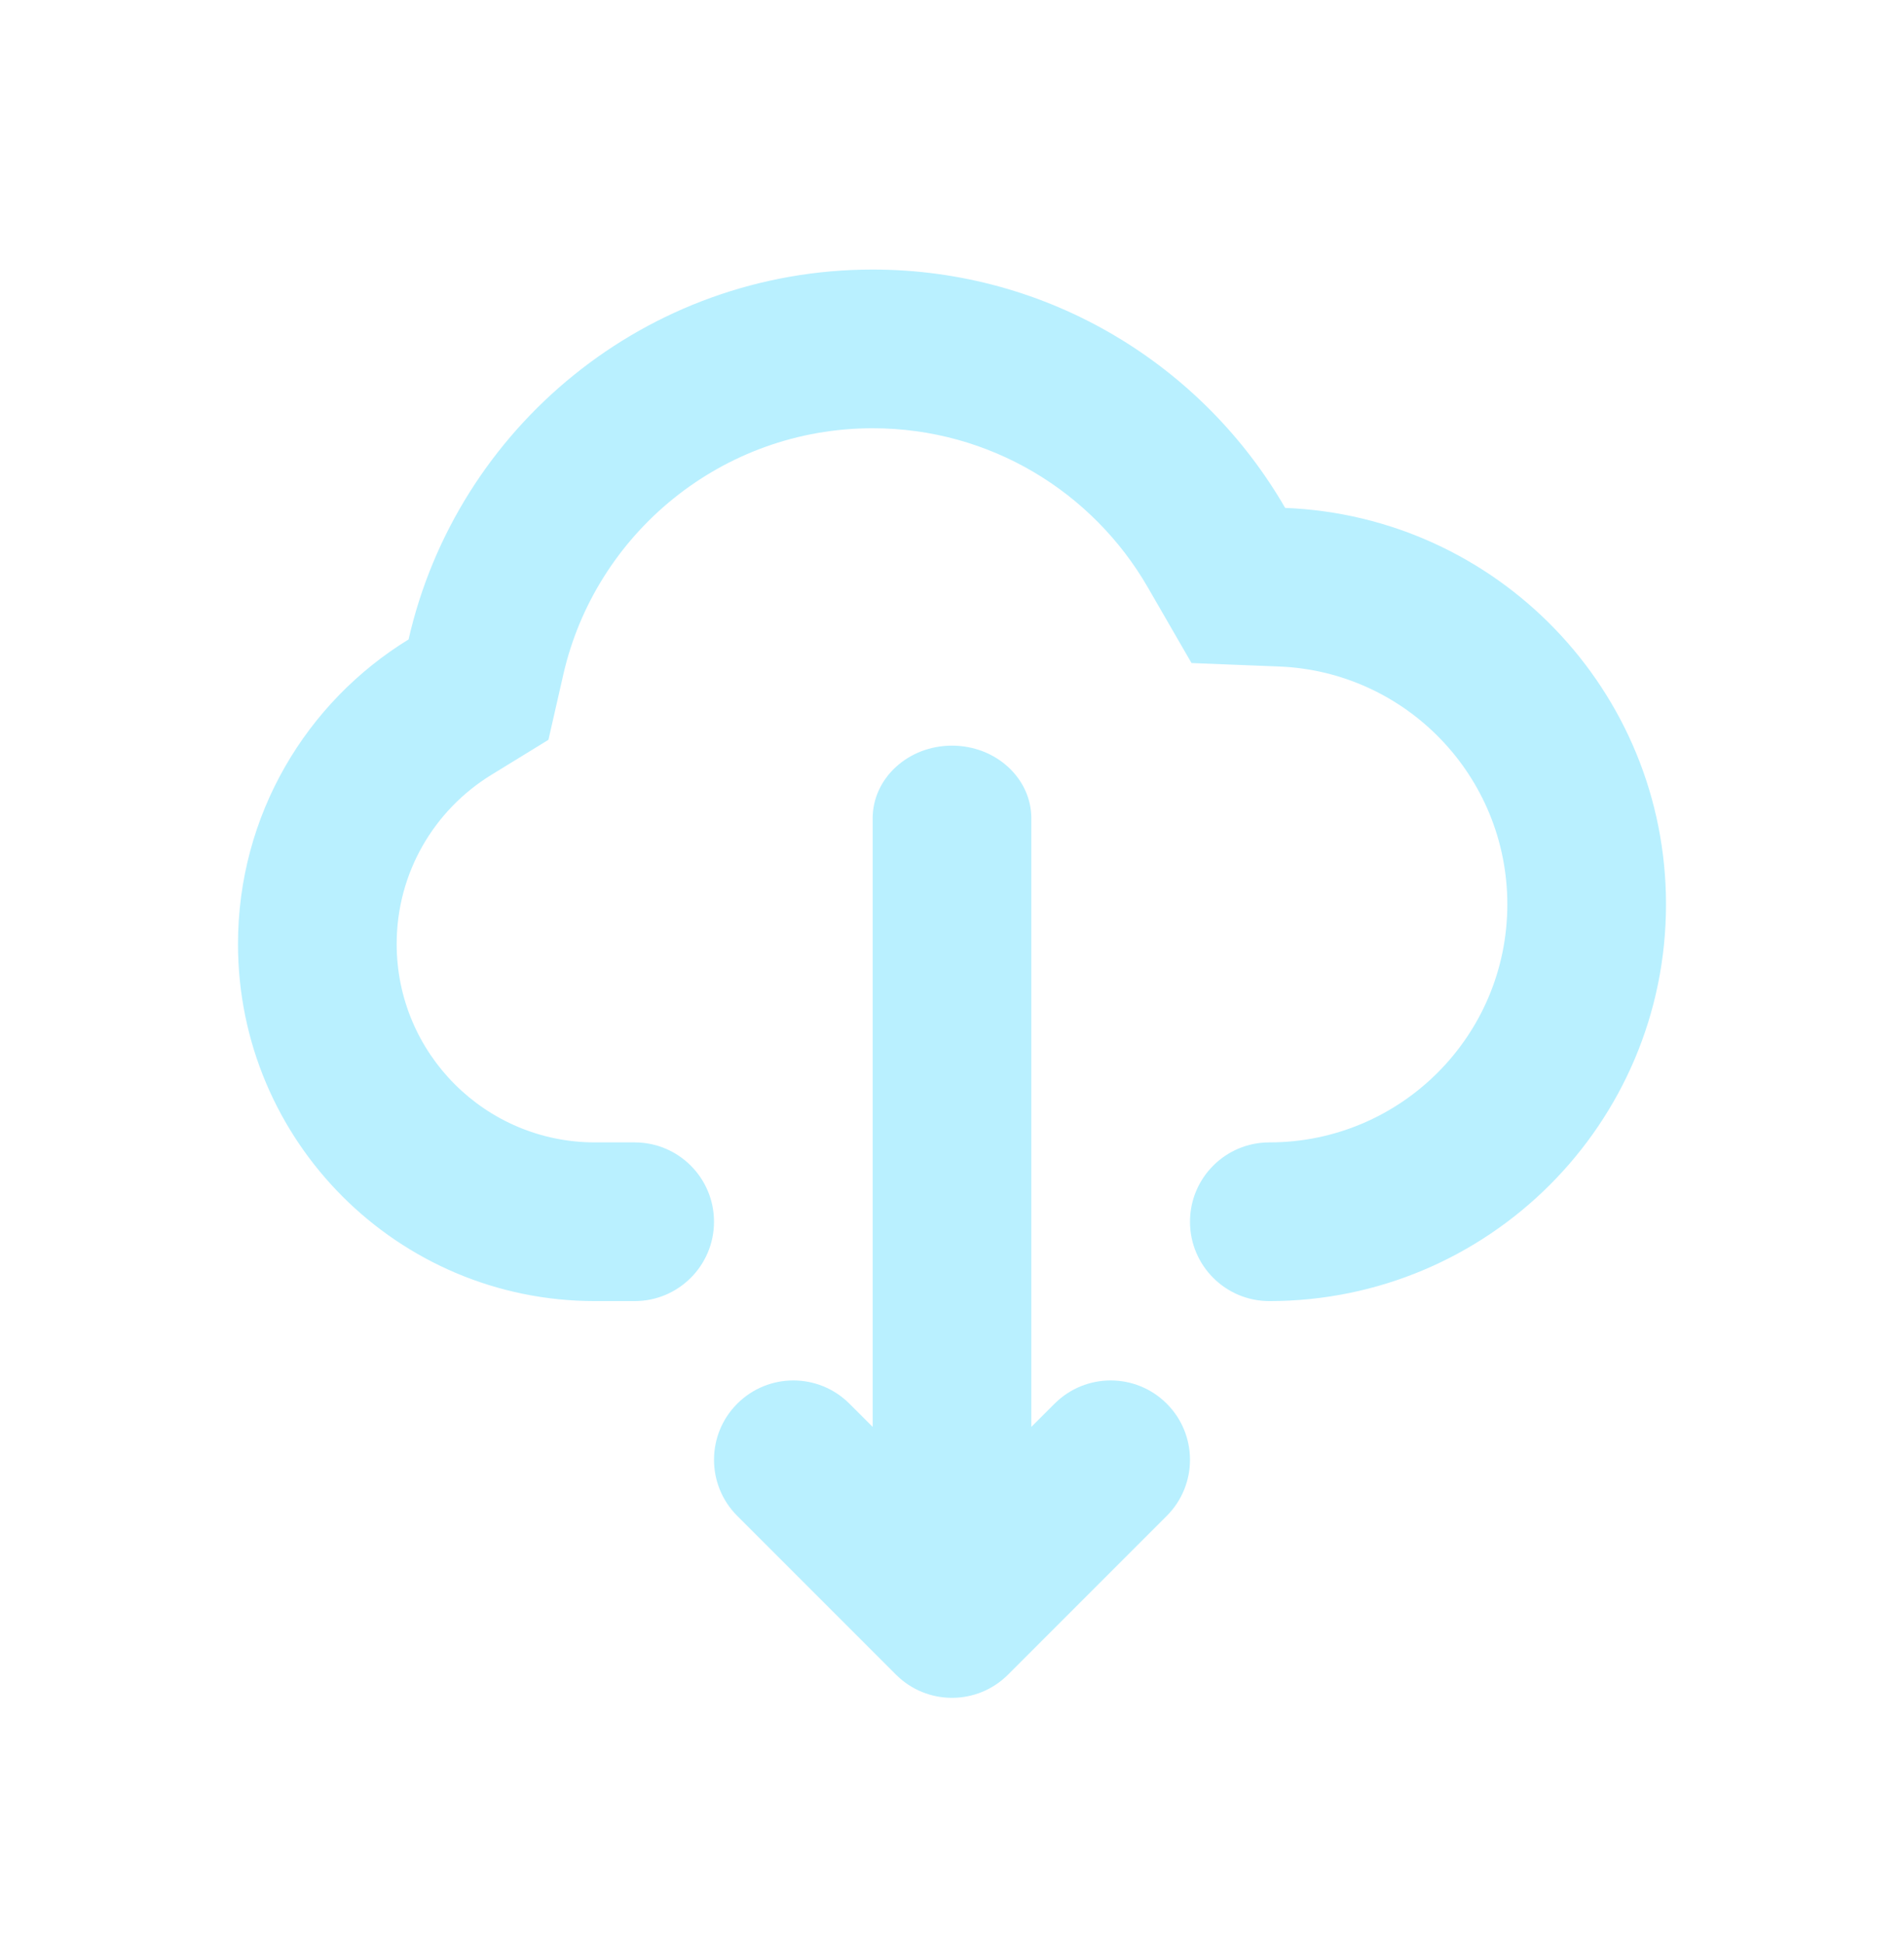<svg width="48" height="49" viewBox="0 0 48 49" fill="none" xmlns="http://www.w3.org/2000/svg">
<path d="M28.935 14.802L30.038 16.712L32.242 16.799C35.442 16.924 38 19.561 38 22.794C38 26.108 35.314 28.794 32 28.794C30.895 28.794 30 29.689 30 30.794C30 31.898 30.895 32.794 32 32.794C37.523 32.794 42 28.317 42 22.794C42 17.405 37.737 13.011 32.399 12.802C30.325 9.211 26.445 6.794 22 6.794C16.293 6.794 11.516 10.778 10.3 16.117C7.72 17.7 6 20.546 6 23.794C6 28.765 10.029 32.794 15 32.794H16C17.105 32.794 18 31.898 18 30.794C18 29.689 17.105 28.794 16 28.794H15C12.239 28.794 10 26.555 10 23.794C10 21.994 10.948 20.412 12.392 19.527L13.826 18.647L14.2 17.006C15.01 13.447 18.2 10.794 22 10.794C24.958 10.794 27.547 12.398 28.935 14.802Z" fill="#B9F0FF"/>
<path d="M26 20.627C26 19.615 25.105 18.794 24 18.794C22.895 18.794 22 19.615 22 20.627V35.965L21.414 35.38C20.633 34.599 19.367 34.599 18.586 35.38C17.805 36.161 17.805 37.427 18.586 38.208L22.586 42.208C23.367 42.989 24.633 42.989 25.414 42.208L29.414 38.208C30.195 37.427 30.195 36.161 29.414 35.38C28.633 34.599 27.367 34.599 26.586 35.38L26 35.965V20.627Z" fill="#B9F0FF"/>
</svg>
